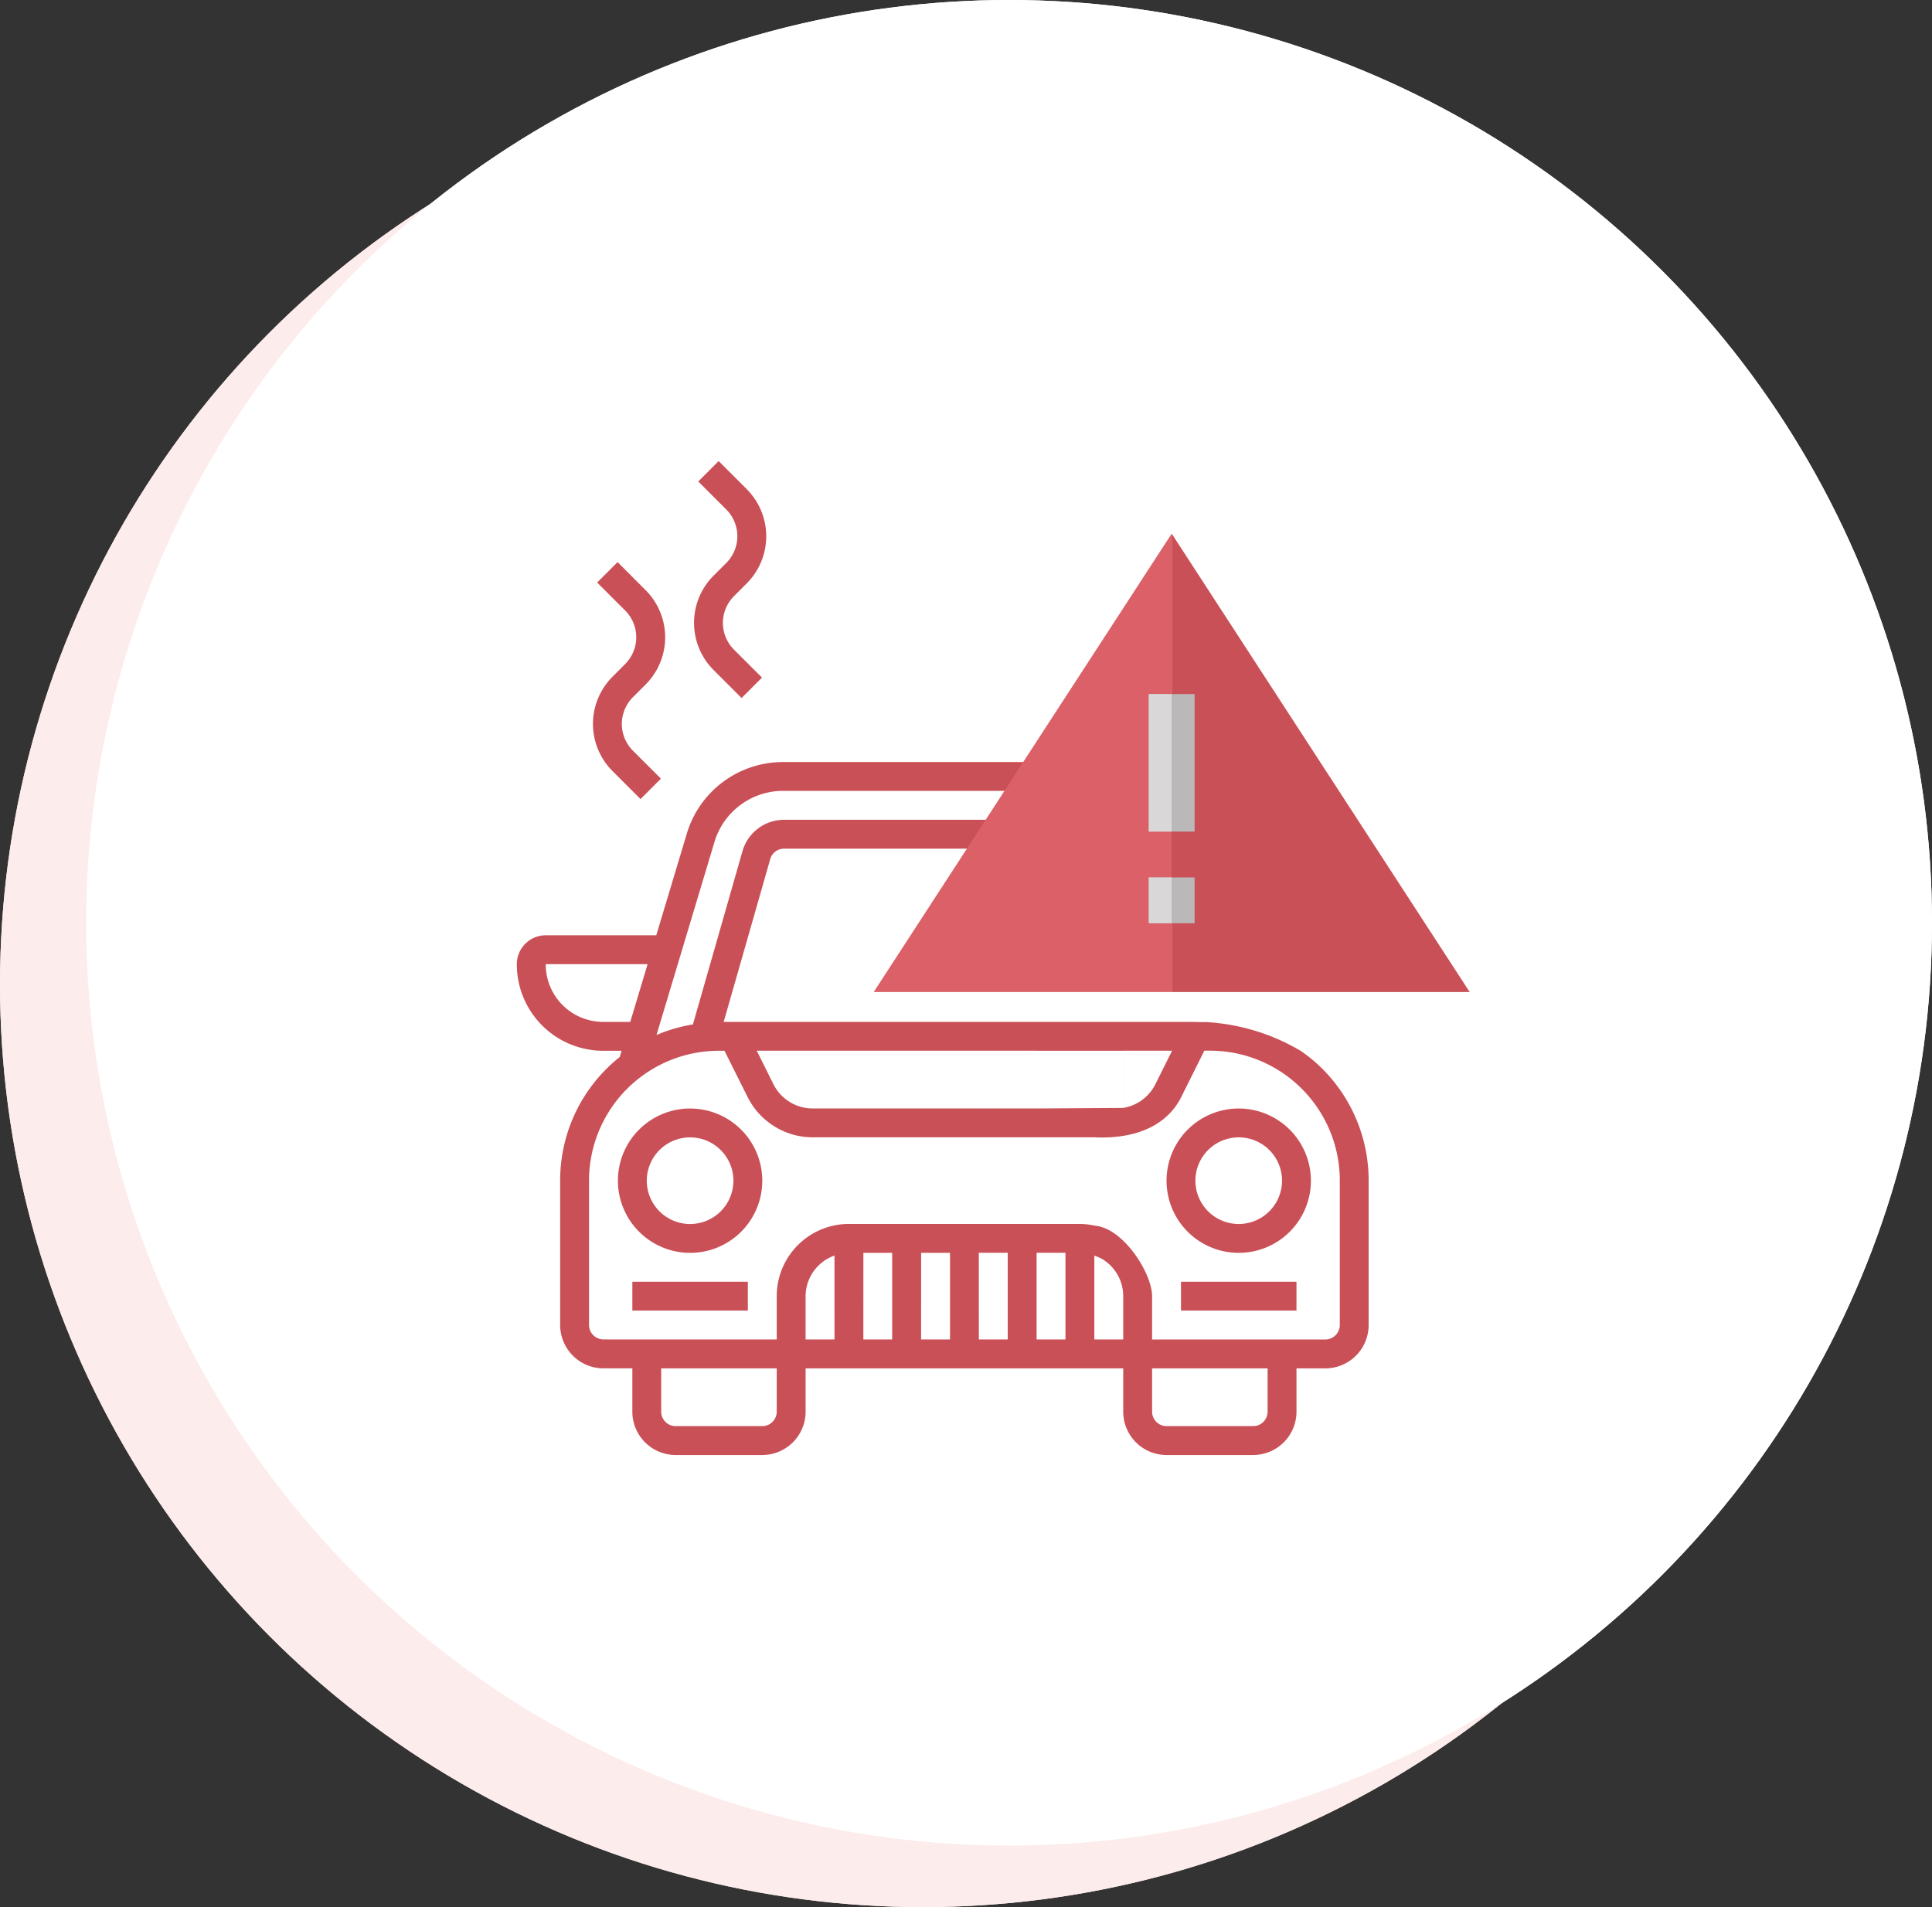 <svg xmlns="http://www.w3.org/2000/svg" viewBox="0 0 157 155"><rect x="0" y="0" width="157" height="155" fill="#333333" stroke="none"/><defs><style>.a{fill:#fceceb;}.b{fill:#fff;}.c{fill:#ca5057;}.d{fill:#dc6068;}.e{fill:#bab8b9;}.f{fill:#d9d7d8;}</style></defs><g transform="translate(-59 -68)"><circle class="a" cx="75" cy="75" r="75" transform="translate(59 73)"/><circle class="b" cx="75" cy="75" r="75" transform="translate(66 68)"/><g transform="translate(-203 21)"><path class="c" d="M61.866,203.733A5.866,5.866,0,1,0,56,197.866,5.873,5.873,0,0,0,61.866,203.733Zm0-9.386a3.52,3.52,0,1,1-3.52,3.52A3.524,3.524,0,0,1,61.866,194.346Zm0,0" transform="translate(256.213 -54.907)"/><path class="c" d="M365.866,192a5.866,5.866,0,1,0,5.866,5.866A5.873,5.873,0,0,0,365.866,192Zm0,9.386a3.52,3.52,0,1,1,3.52-3.52A3.524,3.524,0,0,1,365.866,201.386Zm0,0" transform="translate(-3.204 -54.907)"/><path class="c" d="M64,288h9.386v2.347H64Zm0,0" transform="translate(249.386 -136.828)"/><path class="c" d="M368,288h9.386v2.347H368Zm0,0" transform="translate(-10.03 -136.828)"/><path class="c" d="M64.094,24.049s-.424-.519-.219-.532c-1.8-1.218-.734.126-.625-.39l-1.857-6.7L58.941,5.858A8.155,8.155,0,0,0,51.083,0H21.658A8.155,8.155,0,0,0,13.8,5.857l-2.469,8.222H2.346A2.349,2.349,0,0,0,0,16.426a7.022,7.022,0,0,0,7.04,7.04H8.513l-.152.507A12.8,12.8,0,0,0,3.52,34.024V45.757a3.524,3.524,0,0,0,3.52,3.52H9.386V52.8a3.524,3.524,0,0,0,3.52,3.52h7.04a3.524,3.524,0,0,0,3.52-3.52v-3.52H49.276V52.8a3.524,3.524,0,0,0,3.52,3.52h7.04a3.524,3.524,0,0,0,3.52-3.52v-3.52H65.7a3.524,3.524,0,0,0,3.52-3.52V34.024a12.8,12.8,0,0,0-4.841-10.052l-.287-.189S62.672,23.3,64.094,24.049Zm-.844-.922c0,1.251,1.361.442.484,1.328-.9.886,1.516.406.647-.483l-1.131-.845-1.857-6.7Zm-47.2-16.6a5.823,5.823,0,0,1,5.61-4.185H51.083a5.823,5.823,0,0,1,5.61,4.185l4.7,15.65a12.982,12.982,0,0,0-2.959-.858L54.407,7.252a3.518,3.518,0,0,0-3.382-2.559H45.757V7.04h5.268a1.166,1.166,0,0,1,1.124.851l3.783,13.228H16.809L20.594,7.883a1.164,1.164,0,0,1,1.122-.844H43.41V4.693H21.717a3.519,3.519,0,0,0-3.381,2.552L14.309,21.324a12.908,12.908,0,0,0-2.959.858Zm9.764,40.4H23.465V43.41a3.515,3.515,0,0,1,2.347-3.3Zm2.347-7.04H30.5v7.04H28.158Zm4.693,0H35.2v7.04H32.851Zm4.693-16.426h4.693v4.693H37.544Zm0,4.693H24.017a3.563,3.563,0,0,1-3.151-1.943l-1.37-2.75H37.544Zm8.213,9.386H44.583V30.5H46.93v7.173a5.733,5.733,0,0,0-1.173-.133Zm-3.52-9.386V23.465h7.038V28.11ZM44.583,30.5v7.04H39.89V30.5Zm-7.04,9.386H39.89v7.04H37.544Zm4.693,0h2.347v7.04H42.237Zm4.693.231a3.587,3.587,0,0,1,.589.247,3.517,3.517,0,0,1,1.758,3.042v3.52H46.93Zm2.347-16.656h3.97L51.877,26.21a3.569,3.569,0,0,1-2.6,1.9V23.465ZM7.039,21.119a4.675,4.675,0,0,1-4.693-4.693h8.28L9.217,21.119ZM5.866,45.757V34.024a10.561,10.561,0,0,1,9.491-10.505c.353-.032.7-.054,1.068-.054h.448l1.9,3.8A5.924,5.924,0,0,0,24.017,30.5H39.89v7.039H26.985a5.873,5.873,0,0,0-5.866,5.866v3.52H7.039a1.175,1.175,0,0,1-1.173-1.173ZM21.118,52.8a1.175,1.175,0,0,1-1.173,1.173h-7.04A1.175,1.175,0,0,1,11.732,52.8v-3.52h9.386Zm39.891,0a1.175,1.175,0,0,1-1.173,1.173H52.8A1.175,1.175,0,0,1,51.623,52.8v-3.52h9.386Zm5.866-18.772V45.757A1.175,1.175,0,0,1,65.7,46.93H51.623V43.41c0-1.853-2.347-5.573-4.693-5.733V30.5c4.033.183,6.136-1.438,7.045-3.243l1.893-3.8h.448c.364,0,.714.022,1.054.052a10.56,10.56,0,0,1,9.506,10.508Zm0,0" transform="translate(304 108.935)"/><path class="c" d="M89.589,9.787a5.422,5.422,0,0,0,0,7.669l2.275,2.275,1.659-1.659L91.248,15.8a3.076,3.076,0,0,1,0-4.35l1.031-1.031a5.422,5.422,0,0,0,0-7.667L90,.473,88.344,2.132l2.275,2.275a3.076,3.076,0,0,1,0,4.35Zm0,0" transform="translate(231.399 88)"/><path class="c" d="M33.589,65.787a5.422,5.422,0,0,0,0,7.669l2.275,2.275,1.659-1.659L35.248,71.8a3.076,3.076,0,0,1,0-4.35l1.031-1.031a5.422,5.422,0,0,0,0-7.667L34,56.472l-1.659,1.659,2.275,2.275a3.076,3.076,0,0,1,0,4.35Zm0,0" transform="translate(279.186 40.213)"/><path class="b" d="M368.172,132.7a16.916,16.916,0,0,0-9.062-2.656l-5.263-11.278h20.769S372.719,135.594,368.172,132.7Z"/><g transform="translate(333 90.372)"><path class="d" d="M160.215,0,136,37.254h24.215" transform="translate(-136 0)"/><path class="c" d="M240,37.254h24.215L240,0" transform="translate(-215.785 0)"/><g transform="translate(22.352 27.941)"><path class="e" d="M232,120h3.725v3.725H232Zm0,0" transform="translate(-232 -120)"/></g><path class="f" d="M232,120h1.863v3.725H232Zm0,0" transform="translate(-209.648 -92.059)"/><path class="e" d="M232,56h3.725V67.176H232Zm0,0" transform="translate(-209.648 -42.961)"/><path class="f" d="M232,56h1.863V67.176H232Zm0,0" transform="translate(-209.648 -42.961)"/></g></g><circle class="a" cx="75" cy="75" r="75" transform="translate(59 73)"/><circle class="b" cx="75" cy="75" r="75" transform="translate(66 68)"/><g transform="translate(-203 21)"><path class="c" d="M61.866,203.733A5.866,5.866,0,1,0,56,197.866,5.873,5.873,0,0,0,61.866,203.733Zm0-9.386a3.52,3.52,0,1,1-3.52,3.52A3.524,3.524,0,0,1,61.866,194.346Zm0,0" transform="translate(256.213 -54.907)"/><path class="c" d="M365.866,192a5.866,5.866,0,1,0,5.866,5.866A5.873,5.873,0,0,0,365.866,192Zm0,9.386a3.52,3.52,0,1,1,3.52-3.52A3.524,3.524,0,0,1,365.866,201.386Zm0,0" transform="translate(-3.204 -54.907)"/><path class="c" d="M64,288h9.386v2.347H64Zm0,0" transform="translate(249.386 -136.828)"/><path class="c" d="M368,288h9.386v2.347H368Zm0,0" transform="translate(-10.03 -136.828)"/><path class="c" d="M64.094,24.049s-.424-.519-.219-.532c-1.8-1.218-.734.126-.625-.39l-1.857-6.7L58.941,5.858A8.155,8.155,0,0,0,51.083,0H21.658A8.155,8.155,0,0,0,13.8,5.857l-2.469,8.222H2.346A2.349,2.349,0,0,0,0,16.426a7.022,7.022,0,0,0,7.04,7.04H8.513l-.152.507A12.8,12.8,0,0,0,3.52,34.024V45.757a3.524,3.524,0,0,0,3.52,3.52H9.386V52.8a3.524,3.524,0,0,0,3.52,3.52h7.04a3.524,3.524,0,0,0,3.52-3.52v-3.52H49.276V52.8a3.524,3.524,0,0,0,3.52,3.52h7.04a3.524,3.524,0,0,0,3.52-3.52v-3.52H65.7a3.524,3.524,0,0,0,3.52-3.52V34.024a12.8,12.8,0,0,0-4.841-10.052l-.287-.189S62.672,23.3,64.094,24.049Zm-.844-.922c0,1.251,1.361.442.484,1.328-.9.886,1.516.406.647-.483l-1.131-.845-1.857-6.7Zm-47.2-16.6a5.823,5.823,0,0,1,5.61-4.185H51.083a5.823,5.823,0,0,1,5.61,4.185l4.7,15.65a12.982,12.982,0,0,0-2.959-.858L54.407,7.252a3.518,3.518,0,0,0-3.382-2.559H45.757V7.04h5.268a1.166,1.166,0,0,1,1.124.851l3.783,13.228H16.809L20.594,7.883a1.164,1.164,0,0,1,1.122-.844H43.41V4.693H21.717a3.519,3.519,0,0,0-3.381,2.552L14.309,21.324a12.908,12.908,0,0,0-2.959.858Zm9.764,40.4H23.465V43.41a3.515,3.515,0,0,1,2.347-3.3Zm2.347-7.04H30.5v7.04H28.158Zm4.693,0H35.2v7.04H32.851Zm4.693-16.426h4.693v4.693H37.544Zm0,4.693H24.017a3.563,3.563,0,0,1-3.151-1.943l-1.37-2.75H37.544Zm8.213,9.386H44.583V30.5H46.93v7.173a5.733,5.733,0,0,0-1.173-.133Zm-3.52-9.386V23.465h7.038V28.11ZM44.583,30.5v7.04H39.89V30.5Zm-7.04,9.386H39.89v7.04H37.544Zm4.693,0h2.347v7.04H42.237Zm4.693.231a3.587,3.587,0,0,1,.589.247,3.517,3.517,0,0,1,1.758,3.042v3.52H46.93Zm2.347-16.656h3.97L51.877,26.21a3.569,3.569,0,0,1-2.6,1.9V23.465ZM7.039,21.119a4.675,4.675,0,0,1-4.693-4.693h8.28L9.217,21.119ZM5.866,45.757V34.024a10.561,10.561,0,0,1,9.491-10.505c.353-.032.7-.054,1.068-.054h.448l1.9,3.8A5.924,5.924,0,0,0,24.017,30.5H39.89v7.039H26.985a5.873,5.873,0,0,0-5.866,5.866v3.52H7.039a1.175,1.175,0,0,1-1.173-1.173ZM21.118,52.8a1.175,1.175,0,0,1-1.173,1.173h-7.04A1.175,1.175,0,0,1,11.732,52.8v-3.52h9.386Zm39.891,0a1.175,1.175,0,0,1-1.173,1.173H52.8A1.175,1.175,0,0,1,51.623,52.8v-3.52h9.386Zm5.866-18.772V45.757A1.175,1.175,0,0,1,65.7,46.93H51.623V43.41c0-1.853-2.347-5.573-4.693-5.733V30.5c4.033.183,6.136-1.438,7.045-3.243l1.893-3.8h.448c.364,0,.714.022,1.054.052a10.56,10.56,0,0,1,9.506,10.508Zm0,0" transform="translate(304 108.935)"/><path class="c" d="M89.589,9.787a5.422,5.422,0,0,0,0,7.669l2.275,2.275,1.659-1.659L91.248,15.8a3.076,3.076,0,0,1,0-4.35l1.031-1.031a5.422,5.422,0,0,0,0-7.667L90,.473,88.344,2.132l2.275,2.275a3.076,3.076,0,0,1,0,4.35Zm0,0" transform="translate(230.399 84)"/><path class="c" d="M33.589,65.787a5.422,5.422,0,0,0,0,7.669l2.275,2.275,1.659-1.659L35.248,71.8a3.076,3.076,0,0,1,0-4.35l1.031-1.031a5.422,5.422,0,0,0,0-7.667L34,56.472l-1.659,1.659,2.275,2.275a3.076,3.076,0,0,1,0,4.35Zm0,0" transform="translate(278.186 36.213)"/><path class="b" d="M368.172,132.7a16.916,16.916,0,0,0-9.062-2.656l-5.263-11.278h20.769S372.719,135.594,368.172,132.7Z"/><g transform="translate(333 90.372)"><path class="d" d="M160.215,0,136,37.254h24.215" transform="translate(-136 0)"/><path class="c" d="M240,37.254h24.215L240,0" transform="translate(-215.785 0)"/><g transform="translate(22.352 27.941)"><path class="e" d="M232,120h3.725v3.725H232Zm0,0" transform="translate(-232 -120)"/></g><path class="f" d="M232,120h1.863v3.725H232Zm0,0" transform="translate(-209.648 -92.059)"/><path class="e" d="M232,56h3.725V67.176H232Zm0,0" transform="translate(-209.648 -42.961)"/><path class="f" d="M232,56h1.863V67.176H232Zm0,0" transform="translate(-209.648 -42.961)"/></g></g></g></svg>